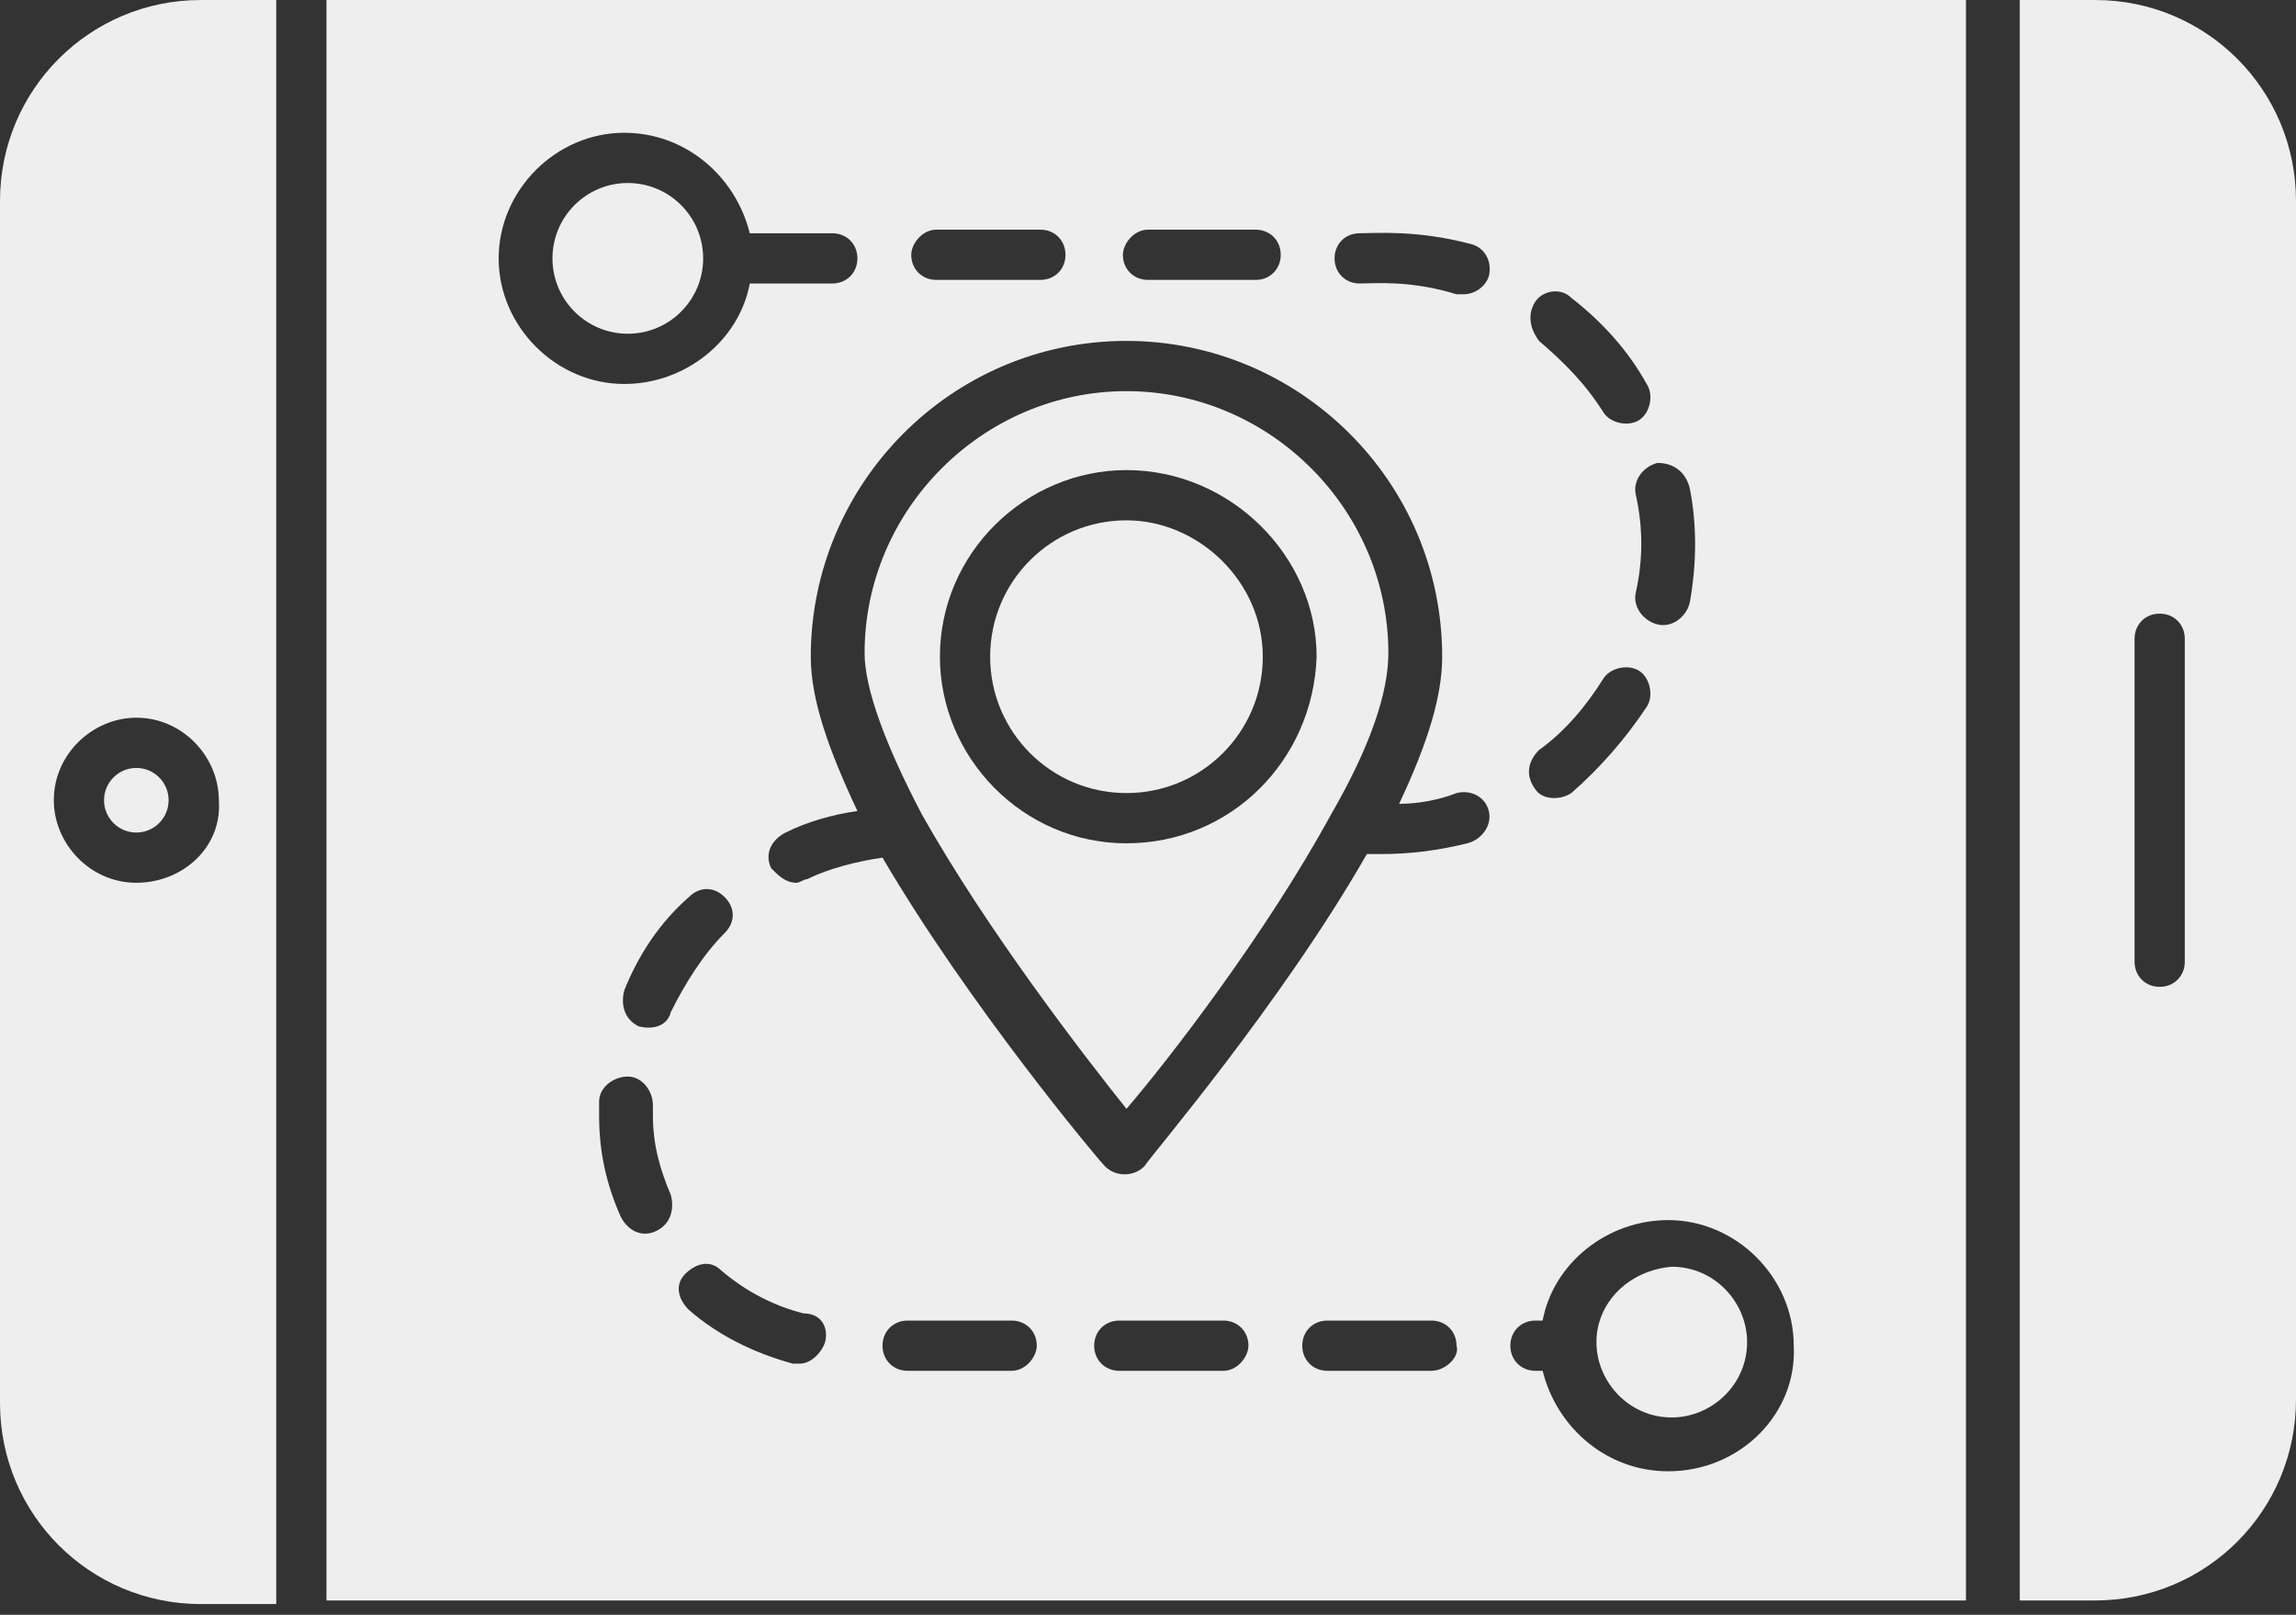 <?xml version="1.0" encoding="UTF-8"?> <svg xmlns="http://www.w3.org/2000/svg" width="64" height="45" viewBox="0 0 64 45" fill="none"><rect x="0" y="0" width="64" height="45" fill="#333333" stroke="none"/><path d="M44.5 37.4C44.5 38.5 45.4 39.5 46.6 39.5C47.7 39.5 48.7 38.6 48.7 37.4C48.7 36.3 47.8 35.3 46.6 35.3C45.4 35.4 44.5 36.3 44.5 37.4Z" fill="#EEEEEE"></path><path d="M31.4 14.5C29.3 14.5 27.6 16.2 27.6 18.3C27.6 20.4 29.3 22.1 31.4 22.1C33.5 22.1 35.2 20.4 35.2 18.3C35.2 16.2 33.4 14.5 31.4 14.5Z" fill="#EEEEEE"></path><path d="M9.1 0V44.6H54.8V0H9.1ZM47.1 13.6C47.3 14.6 47.3 15.7 47.1 16.8C47 17.2 46.6 17.5 46.2 17.4C45.8 17.3 45.5 16.9 45.6 16.5C45.8 15.6 45.8 14.7 45.6 13.8C45.5 13.4 45.8 13 46.2 12.9C46.7 12.9 47 13.2 47.1 13.6ZM42.8 8.4C43 8.1 43.5 8 43.8 8.3C44.7 9 45.4 9.8 45.9 10.7C46.1 11 46 11.5 45.7 11.7C45.4 11.9 44.9 11.8 44.7 11.5C44.2 10.7 43.6 10.1 42.9 9.5C42.6 9.1 42.6 8.7 42.8 8.4ZM42.9 20.9C43.6 20.4 44.2 19.7 44.7 18.9C44.9 18.6 45.4 18.5 45.7 18.7C46 18.9 46.1 19.4 45.9 19.7C45.3 20.6 44.6 21.4 43.8 22.1C43.5 22.3 43 22.3 42.8 22C42.5 21.6 42.6 21.2 42.9 20.9ZM32 6.4H35C35.4 6.4 35.7 6.7 35.7 7.1C35.7 7.5 35.4 7.8 35 7.8H32C31.6 7.8 31.3 7.5 31.3 7.1C31.3 6.8 31.6 6.4 32 6.4ZM26.1 6.4H29C29.4 6.4 29.7 6.7 29.7 7.1C29.7 7.5 29.4 7.8 29 7.8H26.1C25.7 7.8 25.4 7.5 25.4 7.1C25.4 6.8 25.7 6.4 26.1 6.4ZM13.9 7.2C13.9 5.3 15.5 3.7 17.4 3.7C19.1 3.7 20.5 4.9 20.9 6.5H23.2C23.6 6.5 23.9 6.8 23.9 7.2C23.9 7.6 23.6 7.9 23.2 7.9H20.9C20.6 9.5 19.1 10.7 17.4 10.7C15.5 10.7 13.9 9.1 13.9 7.2ZM18.3 34.3C17.9 34.5 17.5 34.3 17.3 33.9C16.9 33 16.7 32.1 16.7 31.1C16.7 31 16.7 30.9 16.7 30.7C16.7 30.3 17.1 30 17.5 30C17.9 30 18.2 30.4 18.2 30.8C18.2 30.9 18.2 31 18.2 31.1C18.2 31.9 18.4 32.6 18.7 33.3C18.8 33.7 18.7 34.1 18.3 34.3ZM17.8 28.6C17.4 28.4 17.3 28 17.4 27.6C17.8 26.6 18.4 25.7 19.2 25C19.5 24.7 19.9 24.7 20.2 25C20.5 25.3 20.5 25.7 20.2 26C19.6 26.6 19.1 27.4 18.7 28.2C18.6 28.6 18.2 28.7 17.8 28.6ZM23 37.4C22.9 37.7 22.6 38 22.3 38C22.2 38 22.2 38 22.1 38C21 37.7 20 37.2 19.2 36.5C18.9 36.2 18.8 35.8 19.1 35.5C19.4 35.2 19.8 35.1 20.1 35.4C20.8 36 21.6 36.4 22.4 36.6C22.9 36.6 23.1 37 23 37.4ZM28.2 38.2H25.3C24.9 38.2 24.6 37.9 24.6 37.5C24.6 37.1 24.9 36.8 25.3 36.8H28.2C28.6 36.8 28.9 37.1 28.9 37.5C28.9 37.8 28.6 38.2 28.2 38.2ZM34.1 38.2H31.2C30.8 38.2 30.5 37.9 30.5 37.5C30.5 37.1 30.8 36.8 31.2 36.8H34.1C34.5 36.8 34.8 37.1 34.8 37.5C34.8 37.8 34.5 38.2 34.1 38.2ZM39.9 38.2H37C36.6 38.2 36.3 37.9 36.3 37.5C36.3 37.1 36.6 36.8 37 36.8H39.9C40.3 36.8 40.6 37.1 40.6 37.5C40.7 37.8 40.3 38.2 39.9 38.2ZM40.9 23.5C40.1 23.7 39.3 23.8 38.5 23.8H38.1C35.7 28 32 32.3 31.9 32.5C31.6 32.8 31.1 32.8 30.8 32.5C30.6 32.3 27 28 24.6 23.9C23.9 24 23.1 24.2 22.5 24.5C22.4 24.5 22.3 24.6 22.2 24.6C21.9 24.6 21.7 24.4 21.5 24.2C21.3 23.8 21.5 23.4 21.9 23.2C22.5 22.9 23.2 22.7 23.9 22.6C23.1 20.9 22.6 19.5 22.6 18.3C22.6 13.5 26.5 9.5 31.4 9.5C36.2 9.5 40.2 13.4 40.2 18.3C40.2 19.4 39.8 20.7 39 22.4C39.5 22.4 40.1 22.3 40.6 22.1C41 22 41.4 22.2 41.5 22.6C41.6 23 41.3 23.4 40.9 23.5ZM41.5 7.7C41.4 8 41.1 8.2 40.8 8.2C40.7 8.2 40.7 8.2 40.6 8.2C39.3 7.8 38.3 7.9 37.9 7.9C37.5 7.9 37.2 7.6 37.2 7.2C37.2 6.8 37.5 6.5 37.9 6.5C38.3 6.5 39.5 6.4 41 6.8C41.4 6.9 41.6 7.3 41.5 7.7ZM46.5 41C44.8 41 43.4 39.8 43 38.2H42.8C42.4 38.2 42.1 37.9 42.1 37.5C42.1 37.1 42.4 36.8 42.8 36.8H43C43.3 35.2 44.8 34 46.5 34C48.4 34 50 35.6 50 37.5C50.1 39.4 48.5 41 46.5 41Z" fill="#EEEEEE"></path><path d="M31.4 10.9C27.4 10.9 24.1 14.2 24.1 18.2C24.1 19.2 24.7 20.8 25.7 22.7C27.5 25.9 30.2 29.4 31.4 30.9C32.6 29.5 35.3 26 37.1 22.7C38.2 20.8 38.7 19.3 38.7 18.2C38.7 14.2 35.4 10.9 31.4 10.9ZM31.4 23.5C28.5 23.5 26.2 21.1 26.2 18.3C26.2 15.4 28.6 13.1 31.4 13.1C34.3 13.1 36.7 15.5 36.7 18.3C36.6 21.2 34.3 23.5 31.4 23.5Z" fill="#EEEEEE"></path><path d="M17.5 9.3C18.66 9.3 19.6 8.36 19.6 7.2C19.6 6.04 18.66 5.1 17.5 5.1C16.34 5.1 15.4 6.04 15.4 7.2C15.4 8.36 16.34 9.3 17.5 9.3Z" fill="#EEEEEE"></path><path d="M3.8 23.2C4.297 23.2 4.7 22.797 4.7 22.3C4.7 21.803 4.297 21.4 3.8 21.4C3.303 21.4 2.9 21.803 2.9 22.3C2.9 22.797 3.303 23.2 3.8 23.2Z" fill="#EEEEEE"></path><path d="M5.6 0C2.5 0 0 2.5 0 5.6V39.1C0 42.2 2.5 44.7 5.6 44.7H7.7V0H5.6ZM3.8 24.6C2.5 24.6 1.5 23.5 1.5 22.3C1.5 21 2.6 20 3.8 20C5.1 20 6.1 21.1 6.1 22.3C6.2 23.6 5.1 24.6 3.8 24.6Z" fill="#EEEEEE"></path><path d="M58.4 0H56.3V44.6H58.4C61.5 44.6 64 42.1 64 39V5.6C64 2.5 61.5 0 58.4 0ZM60.9 26.8C60.9 27.2 60.6 27.5 60.2 27.5C59.8 27.5 59.5 27.2 59.5 26.8V17.8C59.5 17.4 59.8 17.1 60.2 17.1C60.6 17.1 60.9 17.4 60.9 17.8V26.8Z" fill="#EEEEEE"></path></svg> 